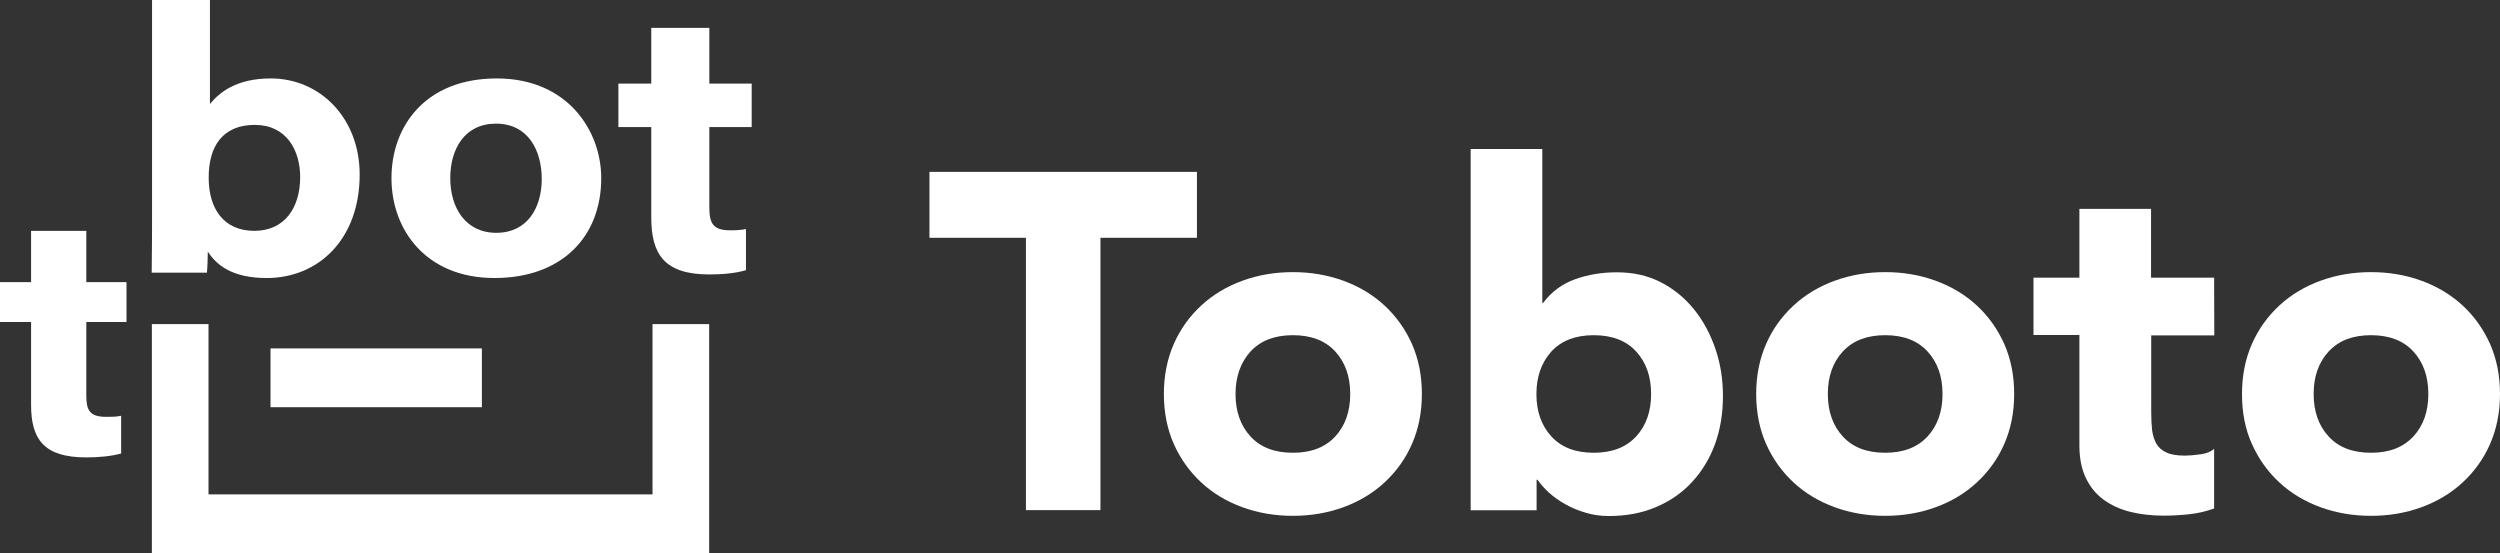<?xml version="1.0" encoding="utf-8"?>
<!-- Generator: Adobe Illustrator 26.5.0, SVG Export Plug-In . SVG Version: 6.00 Build 0)  -->
<svg version="1.1" id="_图层_1" xmlns="http://www.w3.org/2000/svg" xmlns:xlink="http://www.w3.org/1999/xlink" x="0px" y="0px"
	 viewBox="0 0 1399.2 309.6" style="enable-background:new 0 0 1399.2 309.6;" xml:space="preserve">
<rect x="0" y="0" width="1399.2" height="309.6" fill="#333333" stroke="none"/>
<style type="text/css">
	.st0{fill:#FFFFFF;}
</style>
<g>
	<g>
		<path class="st0" d="M0,157.9h17.4v-28.7h30.9v28.7h22.5v22.3H48.3v41c0,8.3,1.7,12.1,11.2,12.1c2.7,0,5.7,0,8.3-0.6v21.1
			c-5.3,1.5-12.3,2.2-19.5,2.2c-24,0-30.9-10.4-30.9-29.4v-46.4H0V157.9L0,157.9z"/>
		<path class="st0" d="M116.3,140.8c4.8,7.4,13.4,14.8,33,14.8c28.8,0,52-21.6,52-57.9c0-31.5-22-53.8-49.8-53.8
			c-19.4,0-28.8,8-34,14.3V0H85.1v117.3c0,11.7,0,20-0.2,35.3h30.9C116.1,150.2,116.3,143.5,116.3,140.8L116.3,140.8z M142.6,69.9
			c17.8,0,25.4,14.3,25.4,29.2c0,16.8-8.4,30.1-25.7,30.1s-25.5-12.7-25.5-29.6C116.7,81.8,124.7,69.9,142.6,69.9L142.6,69.9z"/>
		<path class="st0" d="M276.7,155.6c38,0,59.8-23.3,59.8-55.9c0-26.3-18.6-55.8-58.5-55.8s-58.9,26.7-58.9,55.8
			S238.6,155.6,276.7,155.6L276.7,155.6z M277.6,69.2c18,0,25.6,15,25.6,31s-8,30.1-25.4,30.1S252,116.1,252,99.7
			S260.1,69.2,277.6,69.2L277.6,69.2z"/>
		<path class="st0" d="M420.7,71.1V46.8H397V15.6h-32.5v31.2h-18.4v24.3h18.4v50.5c0,20.7,7.3,32,32.5,32c7.5,0,15-0.7,20.5-2.4v-23
			c-2.8,0.6-6,0.7-8.8,0.7c-9.9,0-11.7-4.1-11.7-13.2V71.1L420.7,71.1L420.7,71.1z"/>
		<polygon class="st0" points="365.2,276.7 116.7,276.7 116.7,181.4 85,181.4 85,276.7 85,308.8 85,309.6 396.9,309.6 396.9,308.8 
			396.9,276.7 396.9,181.4 365.2,181.4 		"/>
		<rect x="151.4" y="195" class="st0" width="118.3" height="32.9"/>
	</g>
	<g>
		<g>
			<g>
				<path class="st0" d="M574.2,133.1h-54V96.2h149.7v36.9h-54v152.4h-41.7V133.1z"/>
				<path class="st0" d="M651.4,220.5c0-10.3,1.9-19.7,5.6-28.1s8.9-15.5,15.4-21.5s14.2-10.6,23-13.8c8.8-3.2,18.2-4.8,28.2-4.8
					s19.4,1.6,28.2,4.8c8.8,3.2,16.5,7.8,23,13.8s11.6,13.1,15.4,21.5c3.7,8.4,5.6,17.7,5.6,28.1c0,10.3-1.9,19.7-5.6,28.1
					c-3.7,8.4-8.9,15.5-15.4,21.5s-14.2,10.6-23,13.8c-8.8,3.2-18.2,4.8-28.2,4.8s-19.4-1.6-28.2-4.8c-8.8-3.2-16.5-7.8-23-13.8
					S660.8,257,657,248.6C653.3,240.2,651.4,230.9,651.4,220.5z M691.5,220.5c0,9.8,2.8,17.7,8.4,23.8c5.6,6.1,13.5,9.1,23.7,9.1
					s18-3,23.7-9.1c5.6-6.1,8.4-14,8.4-23.8s-2.8-17.7-8.4-23.8c-5.6-6.1-13.5-9.1-23.7-9.1s-18,3-23.7,9.1
					C694.4,202.8,691.5,210.7,691.5,220.5z"/>
				<path class="st0" d="M823.1,83.4h40.1v86.1h0.5c4.6-6.2,10.6-10.6,17.8-13.2c7.2-2.6,15-3.9,23.4-3.9c9.3,0,17.6,1.9,24.9,5.7
					c7.3,3.8,13.5,9,18.6,15.4s9,13.8,11.8,22.1c2.8,8.3,4.1,17,4.1,26.1c0,9.8-1.5,18.8-4.5,27c-3,8.2-7.4,15.3-13,21.3
					s-12.3,10.6-20.2,13.9c-7.8,3.3-16.6,4.9-26.2,4.9c-4.6,0-9-0.6-13.1-1.9c-4.1-1.2-7.9-2.8-11.4-4.8s-6.5-4.1-9.1-6.5
					s-4.7-4.8-6.3-7.1H860v17.1h-36.9V83.4z M859.9,220.5c0,9.8,2.8,17.7,8.4,23.8c5.6,6.1,13.5,9.1,23.7,9.1s18-3,23.7-9.1
					c5.6-6.1,8.4-14,8.4-23.8s-2.8-17.7-8.4-23.8c-5.6-6.1-13.5-9.1-23.7-9.1s-18,3-23.7,9.1C862.8,202.8,859.9,210.7,859.9,220.5z"
					/>
				<path class="st0" d="M982.9,220.5c0-10.3,1.9-19.7,5.6-28.1s8.9-15.5,15.4-21.5s14.2-10.6,23-13.8c8.8-3.2,18.2-4.8,28.2-4.8
					s19.4,1.6,28.2,4.8c8.8,3.2,16.5,7.8,23,13.8s11.6,13.1,15.4,21.5c3.7,8.4,5.6,17.7,5.6,28.1c0,10.3-1.9,19.7-5.6,28.1
					c-3.7,8.4-8.9,15.5-15.4,21.5s-14.2,10.6-23,13.8c-8.8,3.2-18.2,4.8-28.2,4.8s-19.4-1.6-28.2-4.8c-8.8-3.2-16.5-7.8-23-13.8
					s-11.6-13.1-15.4-21.5C984.8,240.2,982.9,230.9,982.9,220.5z M1023,220.5c0,9.8,2.8,17.7,8.4,23.8c5.6,6.1,13.5,9.1,23.7,9.1
					s18-3,23.7-9.1c5.6-6.1,8.4-14,8.4-23.8s-2.8-17.7-8.4-23.8c-5.6-6.1-13.5-9.1-23.7-9.1s-18,3-23.7,9.1
					C1025.8,202.8,1023,210.7,1023,220.5z"/>
				<path class="st0" d="M1239.3,187.7H1204V231c0,3.6,0.2,6.8,0.5,9.8c0.4,2.9,1.2,5.5,2.4,7.6c1.2,2.1,3.2,3.8,5.7,4.9
					c2.6,1.2,6,1.7,10.3,1.7c2.1,0,4.9-0.2,8.4-0.7c3.5-0.4,6.1-1.5,7.9-3.1v33.4c-4.5,1.6-9.1,2.7-13.9,3.2s-9.5,0.8-14.2,0.8
					c-6.8,0-13-0.7-18.7-2.1s-10.7-3.7-15-6.8c-4.3-3.1-7.6-7.2-10-12.2s-3.6-11-3.6-18.2v-61.8h-25.7v-32.1h25.7v-38.5h40.1v38.5
					h35.3L1239.3,187.7L1239.3,187.7z"/>
				<path class="st0" d="M1254.8,220.5c0-10.3,1.9-19.7,5.6-28.1s8.9-15.5,15.4-21.5s14.2-10.6,23-13.8c8.8-3.2,18.2-4.8,28.2-4.8
					s19.4,1.6,28.2,4.8c8.8,3.2,16.5,7.8,23,13.8s11.6,13.1,15.4,21.5c3.7,8.4,5.6,17.7,5.6,28.1c0,10.3-1.9,19.7-5.6,28.1
					c-3.7,8.4-8.9,15.5-15.4,21.5s-14.2,10.6-23,13.8c-8.8,3.2-18.2,4.8-28.2,4.8s-19.4-1.6-28.2-4.8c-8.8-3.2-16.5-7.8-23-13.8
					s-11.6-13.1-15.4-21.5C1256.6,240.2,1254.8,230.9,1254.8,220.5z M1294.9,220.5c0,9.8,2.8,17.7,8.4,23.8
					c5.6,6.1,13.5,9.1,23.7,9.1s18-3,23.7-9.1c5.6-6.1,8.4-14,8.4-23.8s-2.8-17.7-8.4-23.8c-5.6-6.1-13.5-9.1-23.7-9.1
					s-18,3-23.7,9.1C1297.7,202.8,1294.9,210.7,1294.9,220.5z"/>
			</g>
		</g>
	</g>
</g>
</svg>
